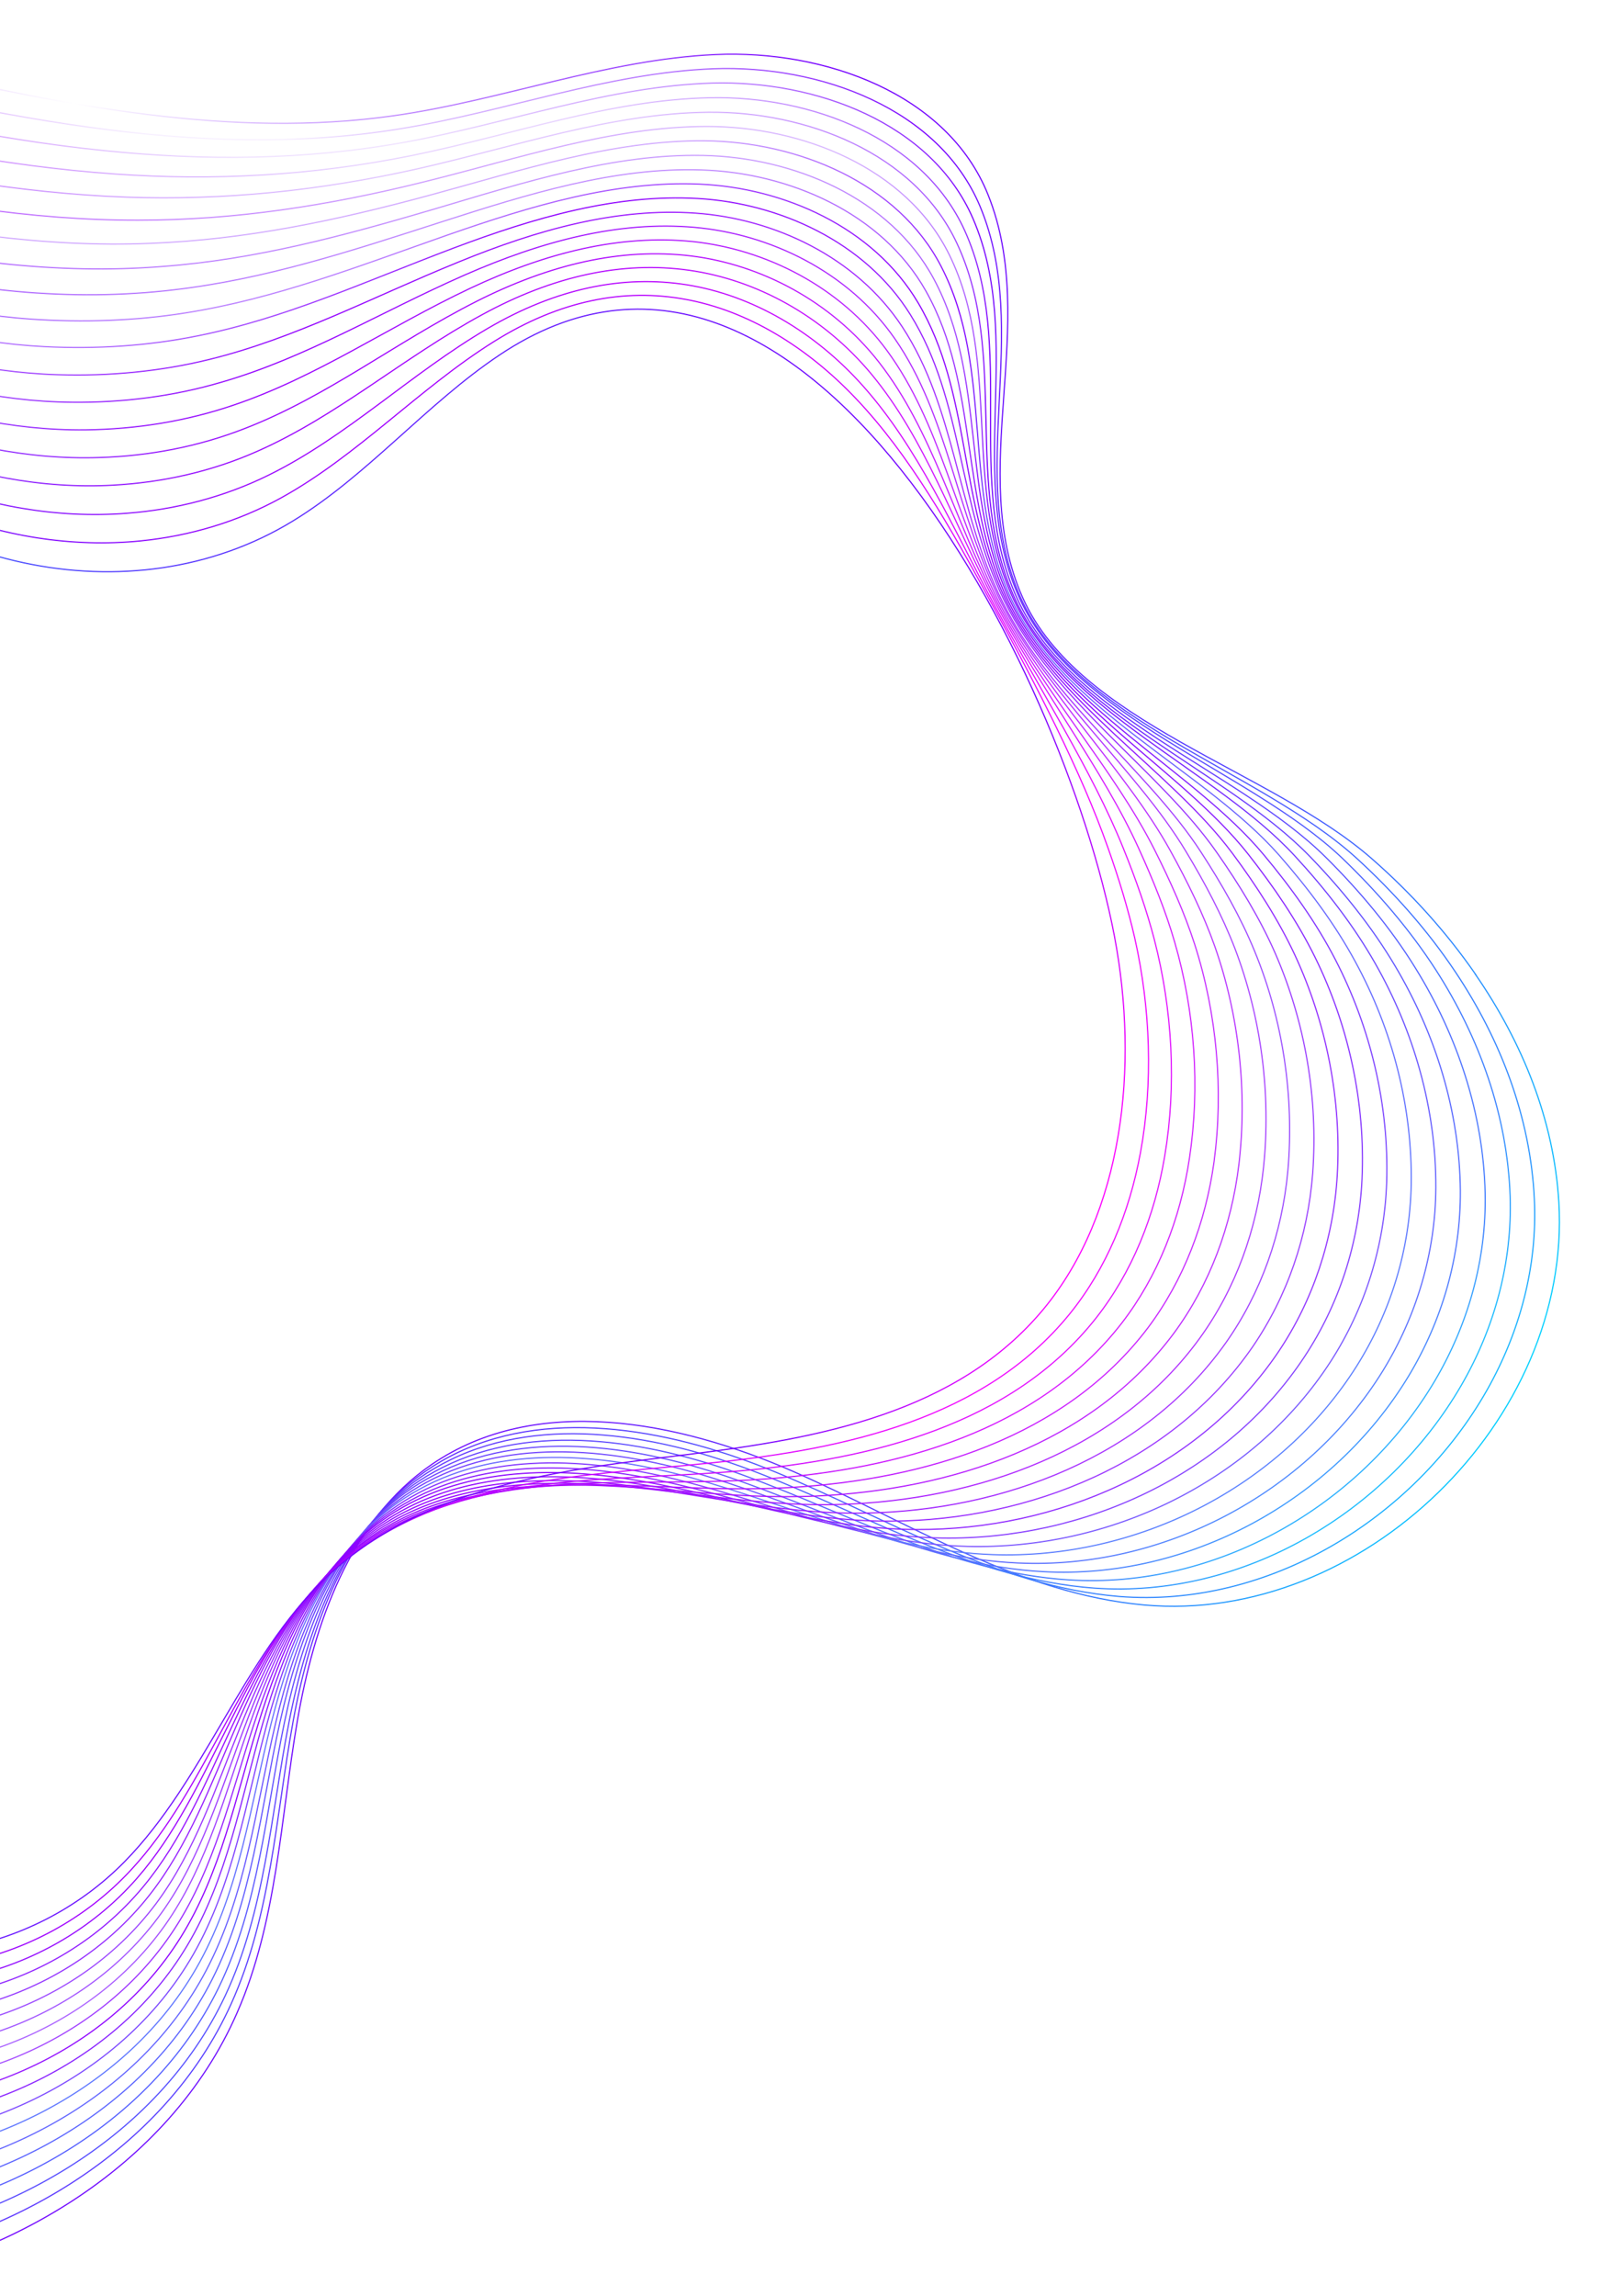 <svg version="1.2" xmlns="http://www.w3.org/2000/svg" viewBox="0 0 1076 1536" width="1076" height="1536">
	<title>pattern_left-svg</title>
	<defs>
		<linearGradient id="g1" x2="1" gradientUnits="userSpaceOnUse" gradientTransform="matrix(-1763.49,-852.63,758.104,-1567.982,899.889,1172.46)">
			<stop offset="0" stop-color="#00d3ff" stop-opacity="1"/>
			<stop offset=".01" stop-color="#07c5ff" stop-opacity="1"/>
			<stop offset=".07" stop-color="#2491ff" stop-opacity="1"/>
			<stop offset=".13" stop-color="#3d64ff" stop-opacity="1"/>
			<stop offset=".18" stop-color="#5140ff" stop-opacity="1"/>
			<stop offset=".24" stop-color="#6124ff" stop-opacity="1"/>
			<stop offset=".3" stop-color="#6c10ff" stop-opacity="1"/>
			<stop offset=".35" stop-color="#7304ff" stop-opacity="1"/>
			<stop offset=".41" stop-color="#7600ff" stop-opacity="1"/>
			<stop offset=".63" stop-color="#7600ff" stop-opacity="0"/>
			<stop offset=".93" stop-color="#fd00ff" stop-opacity="1"/>
		</linearGradient>
		<linearGradient id="g2" x2="1" gradientUnits="userSpaceOnUse" gradientTransform="matrix(-1595.567,-1044.732,957.719,-1462.677,790.694,1252.29)">
			<stop offset="0" stop-color="#0ec6ff" stop-opacity="1"/>
			<stop offset=".02" stop-color="#1daaff" stop-opacity="1"/>
			<stop offset=".04" stop-color="#2996ff" stop-opacity="1"/>
			<stop offset=".06" stop-color="#2f8aff" stop-opacity="1"/>
			<stop offset=".07" stop-color="#3286ff" stop-opacity="1"/>
			<stop offset=".41" stop-color="#7900ff" stop-opacity="1"/>
			<stop offset=".59" stop-color="#7600ff" stop-opacity=".06"/>
			<stop offset=".63" stop-color="#7600ff" stop-opacity=".06"/>
			<stop offset=".93" stop-color="#f108ff" stop-opacity="1"/>
			<stop offset="1" stop-color="#ef0cff" stop-opacity="1"/>
		</linearGradient>
		<linearGradient id="g3" x2="1" gradientUnits="userSpaceOnUse" gradientTransform="matrix(-1381.901,-1184.994,1120.052,-1306.168,671.319,1274.03)">
			<stop offset="0" stop-color="#1cbcff" stop-opacity="1"/>
			<stop offset=".02" stop-color="#2aa2ff" stop-opacity="1"/>
			<stop offset=".04" stop-color="#358eff" stop-opacity="1"/>
			<stop offset=".05" stop-color="#3b82ff" stop-opacity="1"/>
			<stop offset=".07" stop-color="#3e7eff" stop-opacity="1"/>
			<stop offset=".41" stop-color="#7b00ff" stop-opacity="1"/>
			<stop offset=".59" stop-color="#7600ff" stop-opacity=".11"/>
			<stop offset=".63" stop-color="#7600ff" stop-opacity=".11"/>
			<stop offset=".93" stop-color="#e510ff" stop-opacity="1"/>
			<stop offset="1" stop-color="#e117ff" stop-opacity="1"/>
		</linearGradient>
		<linearGradient id="g4" x2="1" gradientUnits="userSpaceOnUse" gradientTransform="matrix(-1187.021,-1272.962,1233.422,-1150.151,553.955,1304.43)">
			<stop offset="0" stop-color="#2ab0ff" stop-opacity="1"/>
			<stop offset=".02" stop-color="#369aff" stop-opacity="1"/>
			<stop offset=".03" stop-color="#4186ff" stop-opacity="1"/>
			<stop offset=".05" stop-color="#477aff" stop-opacity="1"/>
			<stop offset=".07" stop-color="#4a76ff" stop-opacity="1"/>
			<stop offset=".41" stop-color="#7e00ff" stop-opacity="1"/>
			<stop offset=".59" stop-color="#7600ff" stop-opacity=".17"/>
			<stop offset=".63" stop-color="#7600ff" stop-opacity=".17"/>
			<stop offset=".93" stop-color="#d918ff" stop-opacity="1"/>
			<stop offset="1" stop-color="#d323ff" stop-opacity="1"/>
		</linearGradient>
		<linearGradient id="g5" x2="1" gradientUnits="userSpaceOnUse" gradientTransform="matrix(-1010.612,-1315.449,1300.024,-998.762,454.984,1308.78)">
			<stop offset="0" stop-color="#38a4ff" stop-opacity="1"/>
			<stop offset=".01" stop-color="#4192ff" stop-opacity="1"/>
			<stop offset=".03" stop-color="#4d7eff" stop-opacity="1"/>
			<stop offset=".05" stop-color="#5372ff" stop-opacity="1"/>
			<stop offset=".07" stop-color="#566eff" stop-opacity="1"/>
			<stop offset=".41" stop-color="#8000ff" stop-opacity="1"/>
			<stop offset=".59" stop-color="#7600ff" stop-opacity=".22"/>
			<stop offset=".63" stop-color="#7600ff" stop-opacity=".22"/>
			<stop offset=".93" stop-color="#cd20ff" stop-opacity="1"/>
			<stop offset="1" stop-color="#c52fff" stop-opacity="1"/>
		</linearGradient>
		<linearGradient id="g6" x2="1" gradientUnits="userSpaceOnUse" gradientTransform="matrix(-889.081,-1352.517,1354.343,-890.281,385.596,1341.98)">
			<stop offset="0" stop-color="#4698ff" stop-opacity="1"/>
			<stop offset=".01" stop-color="#4d8bff" stop-opacity="1"/>
			<stop offset=".03" stop-color="#5877ff" stop-opacity="1"/>
			<stop offset=".05" stop-color="#5f6bff" stop-opacity="1"/>
			<stop offset=".07" stop-color="#6267ff" stop-opacity="1"/>
			<stop offset=".41" stop-color="#8300ff" stop-opacity="1"/>
			<stop offset=".59" stop-color="#7600ff" stop-opacity=".28"/>
			<stop offset=".63" stop-color="#7601ff" stop-opacity=".28"/>
			<stop offset=".93" stop-color="#c127ff" stop-opacity="1"/>
			<stop offset="1" stop-color="#b73bff" stop-opacity="1"/>
		</linearGradient>
		<linearGradient id="g7" x2="1" gradientUnits="userSpaceOnUse" gradientTransform="matrix(-833.205,-1328.549,1325.672,-831.401,311.061,1346.26)">
			<stop offset="0" stop-color="#5983ff" stop-opacity="1"/>
			<stop offset=".125" stop-color="#646fff" stop-opacity="1"/>
			<stop offset=".25" stop-color="#6b63ff" stop-opacity="1"/>
			<stop offset=".375" stop-color="#6e5fff" stop-opacity="1"/>
			<stop offset=".5" stop-color="#8600ff" stop-opacity="1"/>
			<stop offset=".625" stop-color="#7600ff" stop-opacity=".33"/>
			<stop offset=".75" stop-color="#7601ff" stop-opacity=".33"/>
			<stop offset=".875" stop-color="#b52fff" stop-opacity="1"/>
			<stop offset="1" stop-color="#a946ff" stop-opacity="1"/>
		</linearGradient>
		<linearGradient id="g8" x2="1" gradientUnits="userSpaceOnUse" gradientTransform="matrix(-943.524,-1335.644,1296.852,-916.12,331.573,1430.44)">
			<stop offset="0" stop-color="#657bff" stop-opacity="1"/>
			<stop offset=".03" stop-color="#7067ff" stop-opacity="1"/>
			<stop offset=".05" stop-color="#775bff" stop-opacity="1"/>
			<stop offset=".07" stop-color="#7a57ff" stop-opacity="1"/>
			<stop offset=".41" stop-color="#8800ff" stop-opacity="1"/>
			<stop offset=".59" stop-color="#7600ff" stop-opacity=".39"/>
			<stop offset=".63" stop-color="#7601ff" stop-opacity=".39"/>
			<stop offset=".93" stop-color="#a937ff" stop-opacity="1"/>
			<stop offset="1" stop-color="#9b52ff" stop-opacity="1"/>
		</linearGradient>
		<linearGradient id="g9" x2="1" gradientUnits="userSpaceOnUse" gradientTransform="matrix(-1323.696,-1284.542,1172.735,-1208.481,567.052,1556.74)">
			<stop offset="0" stop-color="#7173ff" stop-opacity="1"/>
			<stop offset=".03" stop-color="#7c5fff" stop-opacity="1"/>
			<stop offset=".05" stop-color="#8353ff" stop-opacity="1"/>
			<stop offset=".07" stop-color="#864fff" stop-opacity="1"/>
			<stop offset=".41" stop-color="#8b00ff" stop-opacity="1"/>
			<stop offset=".59" stop-color="#7600ff" stop-opacity=".44"/>
			<stop offset=".63" stop-color="#7601ff" stop-opacity=".44"/>
			<stop offset=".93" stop-color="#9d3fff" stop-opacity="1"/>
			<stop offset="1" stop-color="#8d5eff" stop-opacity="1"/>
		</linearGradient>
		<linearGradient id="g10" x2="1" gradientUnits="userSpaceOnUse" gradientTransform="matrix(-1752.377,-849.99,732.191,-1509.518,1002.53,1272.08)">
			<stop offset="0" stop-color="#7f6aff" stop-opacity="1"/>
			<stop offset=".02" stop-color="#8957ff" stop-opacity="1"/>
			<stop offset=".05" stop-color="#8f4bff" stop-opacity="1"/>
			<stop offset=".07" stop-color="#9247ff" stop-opacity="1"/>
			<stop offset=".41" stop-color="#8e00ff" stop-opacity="1"/>
			<stop offset=".59" stop-color="#7600ff" stop-opacity=".5"/>
			<stop offset=".63" stop-color="#7601ff" stop-opacity=".5"/>
			<stop offset=".93" stop-color="#9247ff" stop-opacity="1"/>
			<stop offset="1" stop-color="#7f6aff" stop-opacity="1"/>
		</linearGradient>
		<linearGradient id="g11" x2="1" gradientUnits="userSpaceOnUse" gradientTransform="matrix(-1687.502,-185.183,151.709,-1382.463,997.042,663.73)">
			<stop offset="0" stop-color="#8d5eff" stop-opacity="1"/>
			<stop offset=".02" stop-color="#944fff" stop-opacity="1"/>
			<stop offset=".05" stop-color="#9a43ff" stop-opacity="1"/>
			<stop offset=".07" stop-color="#9d3fff" stop-opacity="1"/>
			<stop offset=".41" stop-color="#9000ff" stop-opacity="1"/>
			<stop offset=".59" stop-color="#7600ff" stop-opacity=".56"/>
			<stop offset=".63" stop-color="#7501ff" stop-opacity=".56"/>
			<stop offset=".93" stop-color="#864fff" stop-opacity="1"/>
			<stop offset="1" stop-color="#7075ff" stop-opacity="1"/>
		</linearGradient>
		<linearGradient id="g12" x2="1" gradientUnits="userSpaceOnUse" gradientTransform="matrix(-1496.717,123.698,-110.615,-1338.416,851.079,453.412)">
			<stop offset="0" stop-color="#9b52ff" stop-opacity="1"/>
			<stop offset=".02" stop-color="#a047ff" stop-opacity="1"/>
			<stop offset=".05" stop-color="#a63bff" stop-opacity="1"/>
			<stop offset=".07" stop-color="#a937ff" stop-opacity="1"/>
			<stop offset=".41" stop-color="#9300ff" stop-opacity="1"/>
			<stop offset=".59" stop-color="#7600ff" stop-opacity=".61"/>
			<stop offset=".63" stop-color="#7501ff" stop-opacity=".61"/>
			<stop offset=".93" stop-color="#7a57ff" stop-opacity="1"/>
			<stop offset="1" stop-color="#6281ff" stop-opacity="1"/>
		</linearGradient>
		<linearGradient id="g13" x2="1" gradientUnits="userSpaceOnUse" gradientTransform="matrix(-1414.332,196.927,-182.217,-1308.686,802.804,451.503)">
			<stop offset="0" stop-color="#a946ff" stop-opacity="1"/>
			<stop offset=".01" stop-color="#ac3fff" stop-opacity="1"/>
			<stop offset=".04" stop-color="#b233ff" stop-opacity="1"/>
			<stop offset=".07" stop-color="#b52fff" stop-opacity="1"/>
			<stop offset=".41" stop-color="#9500ff" stop-opacity="1"/>
			<stop offset=".59" stop-color="#7600ff" stop-opacity=".67"/>
			<stop offset=".63" stop-color="#7501ff" stop-opacity=".67"/>
			<stop offset=".93" stop-color="#6e5fff" stop-opacity="1"/>
			<stop offset="1" stop-color="#548dff" stop-opacity="1"/>
		</linearGradient>
		<linearGradient id="g14" x2="1" gradientUnits="userSpaceOnUse" gradientTransform="matrix(-1400.178,180.04,-166.606,-1295.698,802.859,533.36)">
			<stop offset="0" stop-color="#b837ff" stop-opacity="1"/>
			<stop offset=".04" stop-color="#be2bff" stop-opacity="1"/>
			<stop offset=".07" stop-color="#c127ff" stop-opacity="1"/>
			<stop offset=".41" stop-color="#9800ff" stop-opacity="1"/>
			<stop offset=".59" stop-color="#7600ff" stop-opacity=".72"/>
			<stop offset=".63" stop-color="#7501ff" stop-opacity=".72"/>
			<stop offset=".93" stop-color="#6267ff" stop-opacity="1"/>
			<stop offset="1" stop-color="#4698ff" stop-opacity="1"/>
		</linearGradient>
		<linearGradient id="g15" x2="1" gradientUnits="userSpaceOnUse" gradientTransform="matrix(-1428.619,100.82,-91.129,-1291.302,817.235,641.62)">
			<stop offset="0" stop-color="#c52fff" stop-opacity="1"/>
			<stop offset=".04" stop-color="#ca24ff" stop-opacity="1"/>
			<stop offset=".07" stop-color="#cd20ff" stop-opacity="1"/>
			<stop offset=".41" stop-color="#9b00ff" stop-opacity="1"/>
			<stop offset=".59" stop-color="#7600ff" stop-opacity=".78"/>
			<stop offset=".63" stop-color="#7502ff" stop-opacity=".78"/>
			<stop offset=".93" stop-color="#566eff" stop-opacity="1"/>
			<stop offset="1" stop-color="#38a4ff" stop-opacity="1"/>
		</linearGradient>
		<linearGradient id="g16" x2="1" gradientUnits="userSpaceOnUse" gradientTransform="matrix(-1427.431,-16.5,14.393,-1245.188,800.484,766.73)">
			<stop offset="0" stop-color="#d323ff" stop-opacity="1"/>
			<stop offset=".03" stop-color="#d61cff" stop-opacity="1"/>
			<stop offset=".07" stop-color="#d918ff" stop-opacity="1"/>
			<stop offset=".41" stop-color="#9d00ff" stop-opacity="1"/>
			<stop offset=".59" stop-color="#7600ff" stop-opacity=".83"/>
			<stop offset=".63" stop-color="#7502ff" stop-opacity=".83"/>
			<stop offset=".93" stop-color="#4a76ff" stop-opacity="1"/>
			<stop offset="1" stop-color="#2ab0ff" stop-opacity="1"/>
		</linearGradient>
		<linearGradient id="g17" x2="1" gradientUnits="userSpaceOnUse" gradientTransform="matrix(-1430.379,-162.61,135.581,-1192.623,773.567,866.85)">
			<stop offset="0" stop-color="#e117ff" stop-opacity="1"/>
			<stop offset=".02" stop-color="#e214ff" stop-opacity="1"/>
			<stop offset=".07" stop-color="#e510ff" stop-opacity="1"/>
			<stop offset=".41" stop-color="#a000ff" stop-opacity="1"/>
			<stop offset=".59" stop-color="#7600ff" stop-opacity=".89"/>
			<stop offset=".63" stop-color="#7502ff" stop-opacity=".89"/>
			<stop offset=".93" stop-color="#3e7eff" stop-opacity="1"/>
			<stop offset="1" stop-color="#1cbcff" stop-opacity="1"/>
		</linearGradient>
		<linearGradient id="g18" x2="1" gradientUnits="userSpaceOnUse" gradientTransform="matrix(-1390.797,-318.07,270.021,-1180.699,726.533,937.32)">
			<stop offset="0" stop-color="#ef0cff" stop-opacity="1"/>
			<stop offset=".07" stop-color="#f108ff" stop-opacity="1"/>
			<stop offset=".41" stop-color="#a200ff" stop-opacity="1"/>
			<stop offset=".59" stop-color="#7600ff" stop-opacity=".94"/>
			<stop offset=".63" stop-color="#7502ff" stop-opacity=".94"/>
			<stop offset=".93" stop-color="#3286ff" stop-opacity="1"/>
			<stop offset="1" stop-color="#0ec7ff" stop-opacity="1"/>
		</linearGradient>
		<linearGradient id="g19" x2="1" gradientUnits="userSpaceOnUse" gradientTransform="matrix(-1329.619,-486.44,421.626,-1152.458,669.85,996.06)">
			<stop offset="0" stop-color="#fd00ff"/>
			<stop offset=".111" stop-color="#7600ff"/>
			<stop offset=".222" stop-color="#7304ff"/>
			<stop offset=".333" stop-color="#6c10ff"/>
			<stop offset=".444" stop-color="#6124ff"/>
			<stop offset=".556" stop-color="#5140ff"/>
			<stop offset=".667" stop-color="#3d64ff"/>
			<stop offset=".778" stop-color="#2491ff"/>
			<stop offset=".889" stop-color="#07c5ff"/>
			<stop offset="1" stop-color="#00d3ff"/>
		</linearGradient>
	</defs>
	<style>
		.s0 { fill: none;stroke: url(#g1);stroke-miterlimit:10;stroke-width: .8 } 
		.s1 { fill: none;stroke: url(#g2);stroke-miterlimit:10;stroke-width: .8 } 
		.s2 { fill: none;stroke: url(#g3);stroke-miterlimit:10;stroke-width: .8 } 
		.s3 { fill: none;stroke: url(#g4);stroke-miterlimit:10;stroke-width: .8 } 
		.s4 { fill: none;stroke: url(#g5);stroke-miterlimit:10;stroke-width: .8 } 
		.s5 { fill: none;stroke: url(#g6);stroke-miterlimit:10;stroke-width: .8 } 
		.s6 { fill: none;stroke: url(#g7);stroke-miterlimit:10;stroke-width: .8 } 
		.s7 { fill: none;stroke: url(#g8);stroke-miterlimit:10;stroke-width: .8 } 
		.s8 { fill: none;stroke: url(#g9);stroke-miterlimit:10;stroke-width: .8 } 
		.s9 { fill: none;stroke: url(#g10);stroke-miterlimit:10;stroke-width: .8 } 
		.s10 { fill: none;stroke: url(#g11);stroke-miterlimit:10;stroke-width: .8 } 
		.s11 { fill: none;stroke: url(#g12);stroke-miterlimit:10;stroke-width: .8 } 
		.s12 { fill: none;stroke: url(#g13);stroke-miterlimit:10;stroke-width: .8 } 
		.s13 { fill: none;stroke: url(#g14);stroke-miterlimit:10;stroke-width: .8 } 
		.s14 { fill: none;stroke: url(#g15);stroke-miterlimit:10;stroke-width: .8 } 
		.s15 { fill: none;stroke: url(#g16);stroke-miterlimit:10;stroke-width: .8 } 
		.s16 { fill: none;stroke: url(#g17);stroke-miterlimit:10;stroke-width: .8 } 
		.s17 { fill: none;stroke: url(#g18);stroke-miterlimit:10;stroke-width: .8 } 
		.s18 { fill: none;stroke: url(#g19);stroke-miterlimit:10;stroke-width: .8 } 
	</style>
	<path id="Layer" fill-rule="evenodd" class="s0" d="m987.4 651.9c-19.6-28.4-43.2-54.4-69-77-68.5-60.3-196.6-90.9-234.1-175.1-37.7-84.8 11.6-182.8-23.1-269.4-27.1-67.8-109.5-97.2-182.5-93.9-72.9 3.3-142.7 30.6-215 40.9-108.9 15.5-220-7-325.9-31-181.5-41.1-309.2-164.3-506.4-86-124.2 49.3-220.6 163.5-248.4 294.3-15.4 72.4-8.5 154.4 39.7 210.5 36.4 42.2 90.4 64 142.3 84.4 52 20.3 106 42.3 142.1 84.8 71.3 83.8 19.4 213-45.5 282.4-66.2 70.8-158.5 107.2-200.8 199.8-84.6 185.4 158.5 318.5 293.7 364.9 107.6 36.9 221.7 64.2 334.4 49.1 112.8-15.1 224.3-79.7 269.8-184.1 26.7-60.9 29-129.3 40.2-194.8 11.3-65.6 35.2-134.5 90.1-172 69.7-47.6 164.7-29 241.9 4.8 77.1 33.9 150.9 81.8 234.9 89.3 145.5 13 286.1-123.6 277.3-269.6-3.3-55-24.4-106.8-55.8-152.3z"/>
	<path id="Layer" fill-rule="evenodd" class="s1" d="m-550.5-29.2c-59 19.9-114.4 55.1-157.9 102.4-47.8 52.1-81.7 117.5-95.8 187.3-14.3 70.5-7.7 149.8 38.5 204.7 34.9 41.4 86.7 63.3 136.5 83.8 11.6 4.7 23.4 9.6 35 14.7 38.3 17 75.3 37.2 102.5 68.7 69.5 80.9 23.2 204-36 271.3-32.7 37.1-72.9 64.7-109.2 96.8-30.6 27-58.4 57.1-76.5 98.3-30.4 68.9-15.6 130.7 21.3 183.3 59.3 84.6 176.2 145.2 254.8 175.6 101.9 39.5 212.5 70.8 323.2 58.9 4.1-0.4 8.2-0.9 12.3-1.5 106.8-14.9 211.8-75.7 256.4-174.3 26.7-58.9 29.9-125.3 41.5-189 11.6-63.7 35.3-130.6 88.5-167.4 7.1-4.9 14.3-9.1 21.9-12.7 64.7-30.6 145.6-14.5 213 13.4 75.3 31.3 147.7 76.2 229.4 83 99.6 7.9 197.3-51.8 246.2-138.2 21.9-38.8 33.8-82.7 31.6-127.8-2.6-54.4-22.4-106.3-52.8-151.8-18.6-27.9-41.3-53.4-66-76-65.6-59.7-187.8-91.8-224.9-174.3-37.1-82.8 7.7-178-27.1-261.7-27.4-65.8-107.3-94.9-178.4-92.3-71.1 2.7-139.2 28.8-209.9 40.2-68.9 11.2-138 8.5-206.7-0.9-38.3-5.2-76.4-12.5-114-20.4-116.2-24.6-211.4-84.5-314.9-106.2-56.2-11.7-114.5-11-182.5 12z"/>
	<path id="Layer" fill-rule="evenodd" class="s2" d="m-532.3-18.9c-59.1 16.5-116.9 48.6-161.9 95.7-49.2 51.6-83.5 118.5-97.2 189.6-13.2 68.5-6.8 145.3 37.4 198.9 33.3 40.5 82.8 62.6 130.7 83.2 11.1 4.7 22.4 9.7 33.5 14.8 36.9 17 72.7 36.9 99.3 67.4 67.8 77.9 27.2 195.1-26.2 260.1-29.6 35.9-66.5 62.9-99.9 94.4-28.2 26.5-54.1 56-70.9 96.1-28.3 66.7-14.5 126.8 19.9 178.2 55.4 82.7 164.7 142.4 238.6 174.7 96.4 41.9 203.3 77.3 311.9 68.6q6.1-0.5 12.2-1.2c105.3-11.6 210.1-69.7 255.6-166.4 26.7-56.9 30.6-121.3 42.7-183.1 12.1-61.9 35.4-126.7 86.9-163q10.2-7.1 21.2-12.5c62.7-30.6 141-16.5 206.8 9.2 73.4 28.6 144.3 70.9 223.9 76.7 98.9 7.1 196.3-50.4 245.7-135.8 22.1-38.2 34.1-81.8 32.6-126.5-1.9-54-20.5-105.9-49.7-151.3-17.7-27.4-39.4-52.5-63-75.1-62.6-59.2-179-92.7-215.6-173.6-36.6-80.7 3.8-173.1-31.1-253.9-27.7-64-105.2-92.6-174.4-90.7-69.2 2-135.9 26.8-204.9 39.4-67.6 12.3-135 12.7-202.7 5.7-37.7-3.8-75.4-10.1-112.6-17.3-114.7-22.5-210.1-81.1-311.2-106.1-54.8-13.5-110.8-14.8-177.3 3.6z"/>
	<path id="Layer" fill-rule="evenodd" class="s3" d="m-514.2-8.5c-59.2 12.9-119.4 42-165.8 88.9-50.7 51.2-85.5 119.4-98.7 191.8-12.1 66.6-6 140.8 36.2 193.2 31.8 39.6 79 61.9 124.9 82.6 10.7 4.8 21.4 9.6 32.1 14.8 35.5 17 70 36.7 95.9 66 66.1 74.9 31.3 186.3-16.6 249-26.4 34.6-60 61-90.5 92-25.8 26.1-49.5 55.1-65.2 93.9-26.1 64.7-13.5 123.1 18.5 173.2 51.4 80.9 153.2 139.6 222.5 173.7 90.8 44.6 194 83.9 300.6 78.4 4-0.2 8-0.4 11.9-0.7 103.8-8.4 208.5-63.8 254.7-158.5 26.8-54.9 31.5-117.3 44-177.3 12.5-59.9 35.5-122.7 85.3-158.4 6.6-4.7 13.5-8.8 20.5-12.3 60.7-30.5 136.4-18.5 200.6 4.9 71.6 26 140.9 65.4 218.4 70.3 98 6.3 195.2-48.9 245.1-133.3 22.2-37.7 34.5-80.9 33.6-125.3-1.2-53.4-18.5-105.3-46.7-150.8-16.6-26.9-37.4-51.7-60-74.1-59.5-58.9-170.3-93.8-206.4-172.9-35.9-78.8 0-168.3-35.1-246.2-28-62-103-90.4-170.4-89-67.3 1.3-132.4 25-199.8 38.7-66.5 13.4-132.1 17-198.7 12.3-37.1-2.6-74.4-7.7-111.4-14.3-113.1-20.1-208.6-77.7-307.2-106-53.4-15.3-107.2-18.7-172.3-4.6z"/>
	<path id="Layer" fill-rule="evenodd" class="s4" d="m-496 1.9c-59.6 9.2-122 35.4-169.9 82-52 50.8-87.4 120.4-100.1 194.2-11.1 64.5-5.2 136.2 35 187.4 30.3 38.6 75.2 61.1 118.9 81.9 10.3 4.8 20.6 9.7 30.8 14.8 34 17.1 67.3 36.5 92.6 64.8 64.4 72 35.3 177.3-6.9 237.8-23.2 33.4-53.4 59.3-81.1 89.7-23.3 25.7-45.1 54-59.6 91.7-24 62.5-12.5 119.1 17.1 168.1 47.5 79 143.5 134.1 206.3 172.7 83.1 51 184.8 90.3 289.3 88.2q5.9-0.2 11.8-0.5c102.1-5.2 206.8-57.8 253.8-150.5 26.8-52.9 32.3-113.3 45.2-171.4 12.9-58.1 35.7-118.8 83.7-153.9q9.6-6.9 19.8-12.1c58.7-30.5 131.9-20.4 194.4 0.6 69.7 23.5 137.6 60 213 64.1 97.2 5.3 194.1-47.5 244.5-130.9 22.4-37.2 34.9-79.9 34.6-124.1-0.5-53-16.6-104.7-43.7-150.3-15.6-26.3-35.4-50.9-56.9-73.1-56.5-58.4-161.5-94.8-197.3-172.2-35.3-76.8-3.8-163.4-39.1-238.4-28.3-60.2-100.9-88.1-166.3-87.4-65.5 0.7-129.1 23.1-194.7 37.9-65.3 14.6-129.1 21.2-194.6 18.9-36.6-1.3-73.5-5.4-110.2-11.2-111.6-18-207.2-74.4-303.4-106-52.1-17-103.8-22.6-167.2-12.9z"/>
	<path id="Layer" fill-rule="evenodd" class="s5" d="m-477.9 12.2c-60 5.5-124.4 28.9-173.7 75.2-53.5 50.4-89.3 121.4-101.5 196.5-10.2 62.5-4.5 131.7 33.7 181.6 28.8 37.8 71.4 60.4 113.2 81.3 9.7 4.9 19.6 9.8 29.3 14.9 32.6 17.1 64.6 36.2 89.4 63.5 62.6 69 39.2 168.3 2.7 226.6-20.1 32.1-47 57.4-71.8 87.3-20.9 25.1-40.7 52.9-53.9 89.4-21.9 60.3-11.4 115.4 15.7 163 43.5 77.1 130.4 134.4 190.1 171.7 79.8 50 175.6 96.9 278.1 97.9 3.8 0.1 7.7 0.1 11.5 0 100.6-2 205.1-51.9 253-142.7 26.8-50.8 33.2-109.2 46.5-165.5 13.3-56.2 35.8-114.8 82.2-149.2 6.1-4.6 12.5-8.6 19-12.1 56.7-30.4 127.3-22.3 188.2-3.7 67.9 20.9 134.2 54.6 207.5 57.8 96.4 4.4 193.1-46.1 244-128.5 22.5-36.6 35.3-79 35.5-122.7 0.2-52.5-14.6-104.3-40.5-149.8-14.7-25.9-33.5-50-54-72.2-53.5-57.9-152.7-95.7-188-171.4-34.8-74.8-7.7-158.6-43.1-230.7-28.7-58.3-98.7-85.9-162.4-85.8-63.6 0.1-125.6 21.4-189.6 37.2-64.2 15.9-126.2 25.5-190.6 25.5-36 0.1-72.5-2.9-108.9-8.1-110.1-15.8-205.8-71-299.5-105.9-50.8-18.9-100.5-26.8-162-21.1z"/>
	<path id="Layer" fill-rule="evenodd" class="s6" d="m-459.7 22.6c-60.6 1.7-127 22.3-177.8 68.3-54.9 50-91.2 122.3-102.9 198.8-9.3 60.5-3.7 127.2 32.5 175.9 27.3 36.9 67.6 59.6 107.4 80.7 9.2 4.9 18.6 9.7 28 14.9 31.1 17 61.8 36 86 62.1 60.9 66.1 43.3 159.4 12.4 215.4-16.9 30.9-40.4 55.6-62.4 84.9-18.5 24.7-36.3 52-48.3 87.3-19.9 58.1-10.2 111.5 14.3 157.9 39.7 75.2 119 131.9 173.8 170.8 74.4 52.8 166.5 103.4 266.9 107.7 3.8 0.2 7.6 0.3 11.3 0.3 99.1 1.1 203.3-45.9 252.1-134.8 26.8-48.9 34.1-105.3 47.8-159.6 13.7-54.4 35.9-111 80.6-144.8 5.9-4.5 12.1-8.4 18.4-11.9 54.7-30.3 122.7-24.2 182-7.9 66 18.3 130.9 49 201.9 51.5 95.7 3.4 192.1-44.6 243.5-126.1 22.7-36.1 35.7-78 36.5-121.4 0.9-52.1-12.6-103.8-37.5-149.4-13.7-25.3-31.5-49-50.9-71.1-50.6-57.4-144-96.7-178.9-170.7-34.1-72.8-11.5-153.8-47.1-222.9-28.9-56.4-96.5-83.7-158.3-84.3-61.6-0.5-122.1 19.6-184.4 36.5-63.1 17.1-123.4 29.7-186.6 32.1-35.4 1.5-71.6-0.5-107.7-5-108.6-13.6-204.5-67.6-295.7-105.8-49.4-20.6-97.3-31.1-157-29.4z"/>
	<path id="Layer" fill-rule="evenodd" class="s7" d="m-441.6 33c-61.2-2.2-129.5 15.8-181.7 61.5-56.3 49.6-93.3 123.3-104.3 201.1-8.4 58.5-2.9 122.6 31.3 170.2 25.8 36 63.8 58.9 101.6 80 8.7 5 17.7 9.9 26.6 15 29.7 17 59.1 35.7 82.7 60.7 59.2 63.3 47.2 150.4 22.1 204.3-13.8 29.6-34 53.7-53.1 82.5-16 24.2-31.8 50.9-42.6 85-17.7 56-9.1 107.7 12.9 152.9 35.8 73.4 107.6 129.3 157.7 169.8 68.9 55.8 157.3 110 255.6 117.5 3.7 0.3 7.4 0.5 11.1 0.7 97.5 4.2 201.5-40 251.2-126.9 26.7-46.8 34.9-101.3 49.1-153.8 14.1-52.4 35.9-107 78.9-140.2 5.7-4.4 11.6-8.3 17.7-11.8 52.7-30.2 118.1-26.1 175.8-12.1 64.1 15.7 127.5 43.5 196.4 45.2 95 2.4 191-43.2 243-123.7 22.9-35.5 36.1-77.1 37.5-120.2 1.6-51.5-10.8-103.2-34.4-148.8-12.8-24.8-29.6-48.2-48-70.2-47.5-56.9-135.2-97.6-169.6-170-33.5-70.8-15.4-148.8-51.1-215.2-29.3-54.5-94.4-81.3-154.3-82.5-59.8-1.2-118.7 17.7-179.3 35.7-62 18.3-120.5 34-182.7 38.6-34.8 2.8-70.6 1.9-106.4-1.9-107-11.5-203.1-64.2-291.8-105.8-48-22.4-94.2-35.6-151.8-37.7z"/>
	<path id="Layer" fill-rule="evenodd" class="s8" d="m-423.4 43.3c-61.9-6.3-132 9.2-185.7 54.7-57.8 49.2-95.3 124.3-105.8 203.4-7.5 56.5-2.1 118.1 30.1 164.4 24.3 35.1 60 58.2 95.8 79.5 8.3 4.9 16.7 9.9 25.2 14.9 28.2 17.1 56.4 35.4 79.4 59.5 57.6 60.1 51.2 141.2 31.8 193-10.7 28.3-27.5 51.9-43.8 80.1-13.6 23.7-27.4 49.9-36.9 82.8-15.6 53.9-8.1 103.9 11.6 147.9 31.8 71.5 96.1 126.9 141.4 168.8 63.5 58.8 148.1 116.5 244.3 127.3 3.7 0.4 7.3 0.7 10.9 1 96 7.5 199.7-34.1 250.4-119 26.8-44.8 35.7-97.3 50.3-147.8 14.6-50.6 36.1-103.1 77.4-135.7 5.5-4.3 11.1-8.2 17-11.6 50.7-30.2 113.5-28.1 169.6-16.4 62.2 13.1 124.1 38 190.9 38.9 94.1 1.4 190-41.8 242.4-121.3 23.1-35 36.5-76 38.5-118.9 2.3-51-8.9-102.6-31.4-148.3-11.9-24.2-27.7-47.3-44.9-69.2-44.6-56.4-126.4-98.6-160.5-169.3-32.9-68.8-19.3-143.9-55.1-207.4-29.6-52.5-92.2-79.1-150.2-80.9-58-1.9-115.3 15.9-174.3 34.9-60.8 19.6-117.5 38.2-178.6 45.3-34.2 4.1-69.7 4.3-105.1 1.1-105.5-9.4-201.8-60.8-288-105.7-46.7-24.2-91.1-40.2-146.7-45.9z"/>
	<path id="Layer" fill-rule="evenodd" class="s9" d="m-405.3 53.6c-62.6-10.5-134.6 2.8-189.7 47.9-59.1 48.8-97.3 125.2-107.2 205.7-6.6 54.5-1.2 113.6 29 158.7 22.8 34.2 56.2 57.5 89.9 78.8 7.8 5 15.8 9.9 23.8 15 26.8 17.1 53.7 35.2 76.1 58.1 55.8 57.2 55.3 132.3 41.4 182-7.4 27-20.9 49.9-34.3 77.7-11.3 23.2-23 48.7-31.4 80.5-13.6 51.7-7 100.1 10.2 142.8 27.9 69.6 84.7 124.6 125.2 167.8 58 62 138.9 123.2 233.1 137.1q5.3 0.7 10.7 1.4c94.4 10.7 197.9-28.2 249.5-111.1 26.7-42.8 36.6-93.3 51.6-142 15-48.8 36.2-99.2 75.8-131.2 5.2-4.2 10.7-8 16.2-11.5 48.8-30.1 109-29.9 163.4-20.6 60.5 10.5 120.8 32.4 185.5 32.6 93.4 0.4 188.9-40.3 241.9-118.8 23.2-34.5 36.8-75.2 39.4-117.7 3-50.5-7-101.9-28.3-147.8-11-23.6-25.7-46.4-41.9-68.2-41.6-55.9-117.6-99.6-151.2-168.6-32.4-66.8-23.2-139.1-59.1-199.7-30-50.6-90-76.9-146.2-79.3-56.1-2.4-111.8 14.2-169.1 34.2-59.6 20.9-114.6 42.4-174.6 51.9-33.7 5.4-68.7 6.6-103.9 4.2-104-7.2-200.4-57.5-284.2-105.7-45.3-25.9-88-45.1-141.5-54.1z"/>
	<path id="Layer" fill-rule="evenodd" class="s10" d="m-387.1 64c-63.2-15.1-137.1-3.9-193.6 41-60.5 48.4-99.5 126.1-108.7 208-5.8 52.5-0.4 109 27.8 153 21.3 33.2 52.3 56.7 84 78.2 7.4 5 14.9 10 22.5 15 25.3 17.1 51 34.9 72.8 56.7 54.1 54.3 59.2 123.2 51.1 170.8-4.4 25.6-14.5 48.1-25 75.3-8.8 22.7-18.6 47.7-25.7 78.3-11.5 49.5-5.9 96.3 8.8 137.9 24 67.7 73.2 122.3 109 166.8 52.5 65.2 129.7 129.7 221.8 146.8 3.5 0.6 7 1.2 10.6 1.7 92.8 14 195.9-22.2 248.6-103.2 26.6-40.8 37.4-89.2 52.8-136.1 15.4-46.8 36.4-95.3 74.2-126.5 5-4.2 10.3-8 15.6-11.4 46.7-30 104.4-31.9 157.2-25 58.6 7.9 117.5 26.9 180 26.4 92.6-0.7 187.8-38.9 241.4-116.5 23.3-34 37.1-74.1 40.3-116.4 3.7-50-5.1-101.3-25.2-147.3-10.1-23-23.8-45.5-39-67.2-38.6-55.4-108.8-100.6-141.9-167.9-31.8-64.8-27.2-134.3-63.2-192-30.3-48.7-87.9-74.5-142.2-77.6-54.2-3.1-108.4 12.4-164 33.4-58.5 22.1-111.7 46.7-170.6 58.5-33.1 6.7-67.7 9-102.6 7.2-102.5-5.1-199-54-280.4-105.5-43.9-27.7-84.9-50.2-136.4-62.5z"/>
	<path id="Layer" fill-rule="evenodd" class="s11" d="m-369 74.4c-63.8-19.8-139.6-10.4-197.6 34.2-61.9 48-101.6 127.1-110 210.3-5.1 50.5 0.3 104.5 26.5 147.2 19.8 32.4 48.6 56 78.2 77.6 6.9 5 14 10 21.1 15.1 23.9 17.1 48.4 34.6 69.6 55.4 52.3 51.3 63.1 114.1 60.7 159.6-1.3 24.2-8 46.2-15.7 72.9-6.4 22.3-14.1 46.7-20 76.2-9.4 47.3-4.8 92.3 7.4 132.7 20 65.9 61.6 120.2 92.8 165.8 46.8 68.6 120.5 136.4 210.6 156.7q5.1 1.1 10.3 2.1c91.3 17.2 194-16.4 247.7-95.3 26.4-38.9 38.2-85.2 54.1-130.2 15.8-45 36.5-91.4 72.6-122.1q7.2-6.1 14.8-11.2c44.7-30 99.8-33.8 151-29.2 56.7 5.3 114.1 21.3 174.5 20.1 91.8-1.8 186.7-37.6 240.8-114.1 23.5-33.4 37.6-73.2 41.4-115.1 4.3-49.5-3.3-100.8-22.3-146.8-9.2-22.5-21.8-44.6-35.9-66.3-35.6-54.9-100.1-101.5-132.7-167.2-31.2-62.8-31.2-129.3-67.2-184.2-30.7-46.7-85.8-72.3-138.2-76-52.3-3.7-105 10.7-158.9 32.8-57.3 23.3-108.8 50.9-166.6 65.1-32.5 8-66.8 11.3-101.4 10.2-100.9-3-197.6-50.7-276.5-105.4-42.6-29.6-81.7-55.3-131.3-70.7z"/>
	<path id="Layer" fill-rule="evenodd" class="s12" d="m-350.9 84.7c-64.2-24.6-142-16.9-201.5 27.5-63.3 47.5-103.8 127.9-111.5 212.6-4.4 48.4 1.1 99.9 25.4 141.4 18.3 31.4 44.8 55.2 72.4 76.9 6.5 5 13.1 10.1 19.7 15.1 22.5 17.2 45.6 34.4 66.3 54.1 50.6 48.4 66.9 104.9 70.4 148.4 1.8 22.9-1.5 44.3-6.3 70.6-4 21.7-9.8 45.6-14.4 73.9-7.4 45.1-3.8 88.5 6.1 127.7 16 64 49.9 118 76.5 164.8 41 72 111.4 143 199.3 166.4 3.4 0.9 6.7 1.7 10.1 2.5 89.8 20.4 192.1-10.5 246.9-87.4 26.3-36.9 39.1-81.3 55.4-124.4 16.2-43.1 36.6-87.5 71-117.5 4.6-4 9.3-7.7 14.2-11.1 42.7-29.8 95.3-35.7 144.8-33.4 54.8 2.7 110.8 15.6 168.9 13.7 91.1-2.9 185.8-36 240.3-111.6 23.7-32.9 38-72.2 42.4-113.9 5.1-49-1.5-100.1-19.1-146.3-8.4-21.8-19.9-43.7-32.9-65.2-32.7-54.4-91.4-102.6-123.6-166.5-30.6-60.9-35.1-124.4-71.2-176.5-31.1-44.8-83.6-70-134.1-74.4-50.5-4.4-101.5 9-153.9 32-56.1 24.7-105.8 55.2-162.5 71.6-31.9 9.4-65.9 13.8-100.2 13.4-99.3-0.9-196.2-47.3-272.6-105.4-41.3-31.3-78.5-60.6-126.3-79z"/>
	<path id="Layer" fill-rule="evenodd" class="s13" d="m-332.7 95.1c-64.6-29.8-144.6-23.5-205.5 20.6-64.8 47.1-106.1 128.8-112.9 214.9-3.7 46.4 1.9 95.4 24.2 135.7 16.8 30.5 40.9 54.5 66.6 76.2 6 5.2 12.1 10.2 18.3 15.2 21 17.2 42.9 34.2 63 52.8 48.8 45.4 70.7 95.7 80 137.2 4.9 21.6 5 42.4 3.1 68.2-1.6 21.2-5.4 44.6-8.8 71.7-5.3 42.9-2.7 84.7 4.7 122.6 12.1 62.2 38.1 115.9 60.3 163.9 35 75.5 102.1 149.6 188.1 176.1q4.9 1.6 9.9 2.9c88.2 23.6 190.1-4.7 246.1-79.5 26.1-35 39.8-77.3 56.5-118.5 16.7-41.3 36.7-83.6 69.5-113 4.3-3.9 8.8-7.6 13.4-10.9 40.8-29.9 90.7-37.7 138.6-37.7 53 0 107.5 10 163.5 7.4 90.3-4.1 184.6-34.6 239.8-109.2 23.8-32.4 38.3-71.3 43.3-112.6 5.7-48.6 0.2-99.5-16.1-145.9-7.5-21.2-18-42.8-29.9-64.3-29.8-53.8-82.5-103.5-114.4-165.7-29.9-58.8-39.1-119.6-75.1-168.7-31.5-42.9-81.4-67.8-130.1-72.9-48.6-4.9-98.1 7.4-148.8 31.3-55 26-102.9 59.5-158.5 78.2-31.4 10.7-64.9 16.1-99 16.5-97.8 1-194.8-43.9-268.7-105.4-39.9-33-75.1-66-121.1-87.2z"/>
	<path id="Layer" fill-rule="evenodd" class="s14" d="m-314.6 105.4c-64.6-35-147.1-30-209.4 13.8-66.2 46.7-108.5 129.8-114.4 217.2-3 44.3 2.7 90.8 22.9 129.8 15.4 29.7 37.2 53.8 60.8 75.7 5.5 5.1 11.2 10.2 16.9 15.2 19.6 17.2 40.3 33.9 59.7 51.5 47.1 42.6 74.4 86.6 89.8 126 7.8 20.2 11.3 40.6 12.4 65.8 0.8 20.7-1 43.5-3.2 69.4-3.2 40.8-1.6 81 3.3 117.7 8.1 60.3 26.2 113.8 44.2 162.8 28.8 79 92.9 156.2 176.8 186q4.8 1.6 9.7 3.2c86.6 27 188 1 245.1-71.6 26-33.1 40.8-73.3 57.9-112.7 17-39.3 36.8-79.6 67.8-108.4 4.1-3.8 8.4-7.4 12.7-10.8 38.8-29.7 86.2-39.5 132.4-42 51.2-2.5 104.2 4.4 158 1.2 89.6-5.3 183.6-33.2 239.3-106.8 23.9-31.9 38.7-70.4 44.3-111.3 6.4-48.2 1.9-98.9-13-145.4-6.7-20.7-16.1-41.9-26.9-63.3-26.9-53.3-73.8-104.5-105.1-165-29.4-56.9-43.1-114.6-79.2-161-31.9-40.9-79.3-65.5-126-71.2-46.7-5.6-94.6 5.7-143.7 30.6-53.8 27.3-100 63.7-154.5 84.8-30.8 12.1-63.9 18.5-97.6 19.5-96.3 3.1-193.5-40.5-265-105.3-38.5-34.8-71.6-71.5-115.9-95.5z"/>
	<path id="Layer" fill-rule="evenodd" class="s15" d="m-296.4 115.8c-64.6-40.3-149.6-36.5-213.4 7-67.6 46.3-110.9 130.7-115.8 219.5-2.3 42.3 3.5 86.3 21.7 124.1 13.8 28.8 33.4 53 55 75 5 5.2 10.2 10.3 15.5 15.3 18.2 17.2 37.6 33.6 56.4 50.1 45.4 39.6 78 77.5 99.4 114.8 10.9 18.9 17.9 38.7 21.8 63.4 3.2 20.2 3.3 42.5 2.5 67.2-1.2 38.5-0.6 77.1 1.9 112.6 4.1 58.4 14.2 111.7 28 161.8 22.5 82.4 83.7 162.8 165.5 195.7q4.7 1.9 9.5 3.6c85.1 30.2 185.9 6.8 244.3-63.7 25.8-31.1 41.6-69.3 59.1-106.7 17.5-37.5 36.9-75.7 66.3-104 3.8-3.7 7.9-7.2 12-10.6 36.7-29.7 81.5-41.5 126.2-46.2 49.2-5.2 100.8-1.4 152.5-5.2 88.8-6.5 182.5-31.8 238.7-104.4 24.1-31.3 39.1-69.4 45.2-110.1 7.2-47.6 3.7-98.1-9.9-144.8-5.8-20.1-14.2-41-23.9-62.3-23.9-52.8-65-105.5-95.9-164.3-28.7-54.9-47-109.7-83.1-153.3-32.3-38.9-77.2-63.2-122.1-69.5-44.7-6.3-91.1 3.9-138.5 29.8-52.6 28.6-97.1 67.9-150.5 91.4-30.2 13.4-63 20.8-96.4 22.6-94.7 5.2-192.1-37.1-261.1-105.2-37.1-36.6-68-77-110.9-103.7z"/>
	<path id="Layer" fill-rule="evenodd" class="s16" d="m-278.3 126.2c-64.3-45.8-152.1-43.2-217.4 0.1-69 45.9-113.4 131.6-117.2 221.8-1.7 40.2 4.3 81.7 20.5 118.4 12.4 27.8 29.6 52.2 49.2 74.4 4.5 5.2 9.3 10.3 14.1 15.3 16.7 17.3 34.8 33.4 53.1 48.8 43.5 36.8 81.6 68.6 109 103.7 13.8 17.6 24.3 36.8 31.1 61 5.6 19.7 7.7 41.4 8.2 65 0.7 36.4 0.4 73.3 0.5 107.5 0.1 56.6 2.2 109.5 11.8 160.9 16 85.9 74.4 169.6 154.3 205.4 3 1.4 6.2 2.8 9.3 4 83.5 33.5 183.7 12.5 243.4-55.8 25.6-29.3 42.4-65.3 60.4-100.9 17.9-35.6 37-71.8 64.6-99.4 3.7-3.6 7.5-7.1 11.4-10.4 34.7-29.6 76.9-43.5 120-50.5 47.4-7.7 97.4-7 147-11.4 88-7.9 181.5-30.4 238.2-102 24.3-30.8 39.5-68.5 46.2-108.8 7.9-47.1 5.2-97.5-6.9-144.4-5-19.4-12.2-40.1-20.8-61.3-21-52.2-56.2-106.5-86.7-163.5-28.2-52.9-51.1-104.8-87.2-145.5-32.7-36.9-74.9-61.1-117.9-68-43-6.9-87.7 2.3-133.5 29.1-51.4 30.1-94.1 72.3-146.5 98.1-29.6 14.6-61.9 23.1-95.1 25.6-93.2 7.2-190.8-33.7-257.2-105.2-35.8-38.3-64.3-82.4-105.8-111.9z"/>
	<path id="Layer" fill-rule="evenodd" class="s17" d="m-260.1 136.5c-63.9-51.3-154.7-49.6-221.3-6.7-70.5 45.5-116.1 132.6-118.7 224.2-1.1 38.2 5.1 77.2 19.4 112.6 10.8 26.9 25.7 51.5 43.3 73.8 4 5.2 8.3 10.4 12.8 15.3 15.2 17.4 32 33.2 49.8 47.5 41.8 33.8 85.2 59.7 118.7 92.5 16.8 16.5 30.7 35 40.5 58.6 7.9 19.3 12.1 40.4 13.8 62.9 2.7 34.1 1.5 69.4-0.8 102.4-4 54.7-10.1 107.3-4.5 159.9 9.4 89.2 65.3 176.2 143 215.3 3 1.5 6.1 2.9 9.2 4.3 81.9 36.7 181.5 18 242.5-48 25.4-27.3 43.3-61.2 61.7-95 18.3-33.7 37.1-67.8 63-94.8 3.5-3.6 7-7.1 10.7-10.4 32.7-29.5 72.4-45.4 113.7-54.7 45.6-10.4 94.1-12.7 141.5-17.7 87.3-9.2 180.5-29 237.7-99.6 24.4-30.2 39.8-67.5 47.2-107.5 8.6-46.7 6.8-96.8-3.8-143.9-4.3-18.8-10.4-39.2-17.9-60.3-18.2-51.7-47.4-107.5-77.5-162.8-27.5-50.9-55.1-99.8-91.2-137.8-33.1-34.9-72.8-58.8-113.9-66.3-41.1-7.6-84.2 0.6-128.4 28.3-50.1 31.4-91.3 76.4-142.5 104.6-29.1 16-61 25.4-93.9 28.7-91.6 9.1-189.4-30.4-253.4-105.1-34.3-40.1-60.4-88-100.5-120.2z"/>
	<path id="Layer" fill-rule="evenodd" class="s18" d="m-520.4 555.2c13.8 17.3 29.4 32.9 46.6 46.1 60.1 46.4 140.2 68.3 178.2 137.6 25.8 47.1 25.1 105.2 17.1 158-7.9 52.9-22.2 104.9-20.6 159 2.7 95.8 60.2 189.8 140.7 229.7 80.4 39.9 179.2 23.5 241.7-40 53.6-54.6 79.3-136.9 134.3-189.6 64.5-62 157.1-72.5 243.5-83 86.5-10.6 179.4-27.5 237.2-97.2 53.2-64.3 64.1-161.8 47.4-249.6-34-177.7-209.3-524.3-411.6-388.6-48.9 32.7-88.3 80.7-138.5 111.2-107.3 65.3-258.3 33-342.1-73.3-33.1-41.9-56.5-93.4-95.5-128.5-63.3-56.8-157.2-56.2-225.3-13.5-71.9 45.1-118.8 133.5-120.1 226.4-1 70.4 24.2 141.5 67 195.5z"/>
</svg>